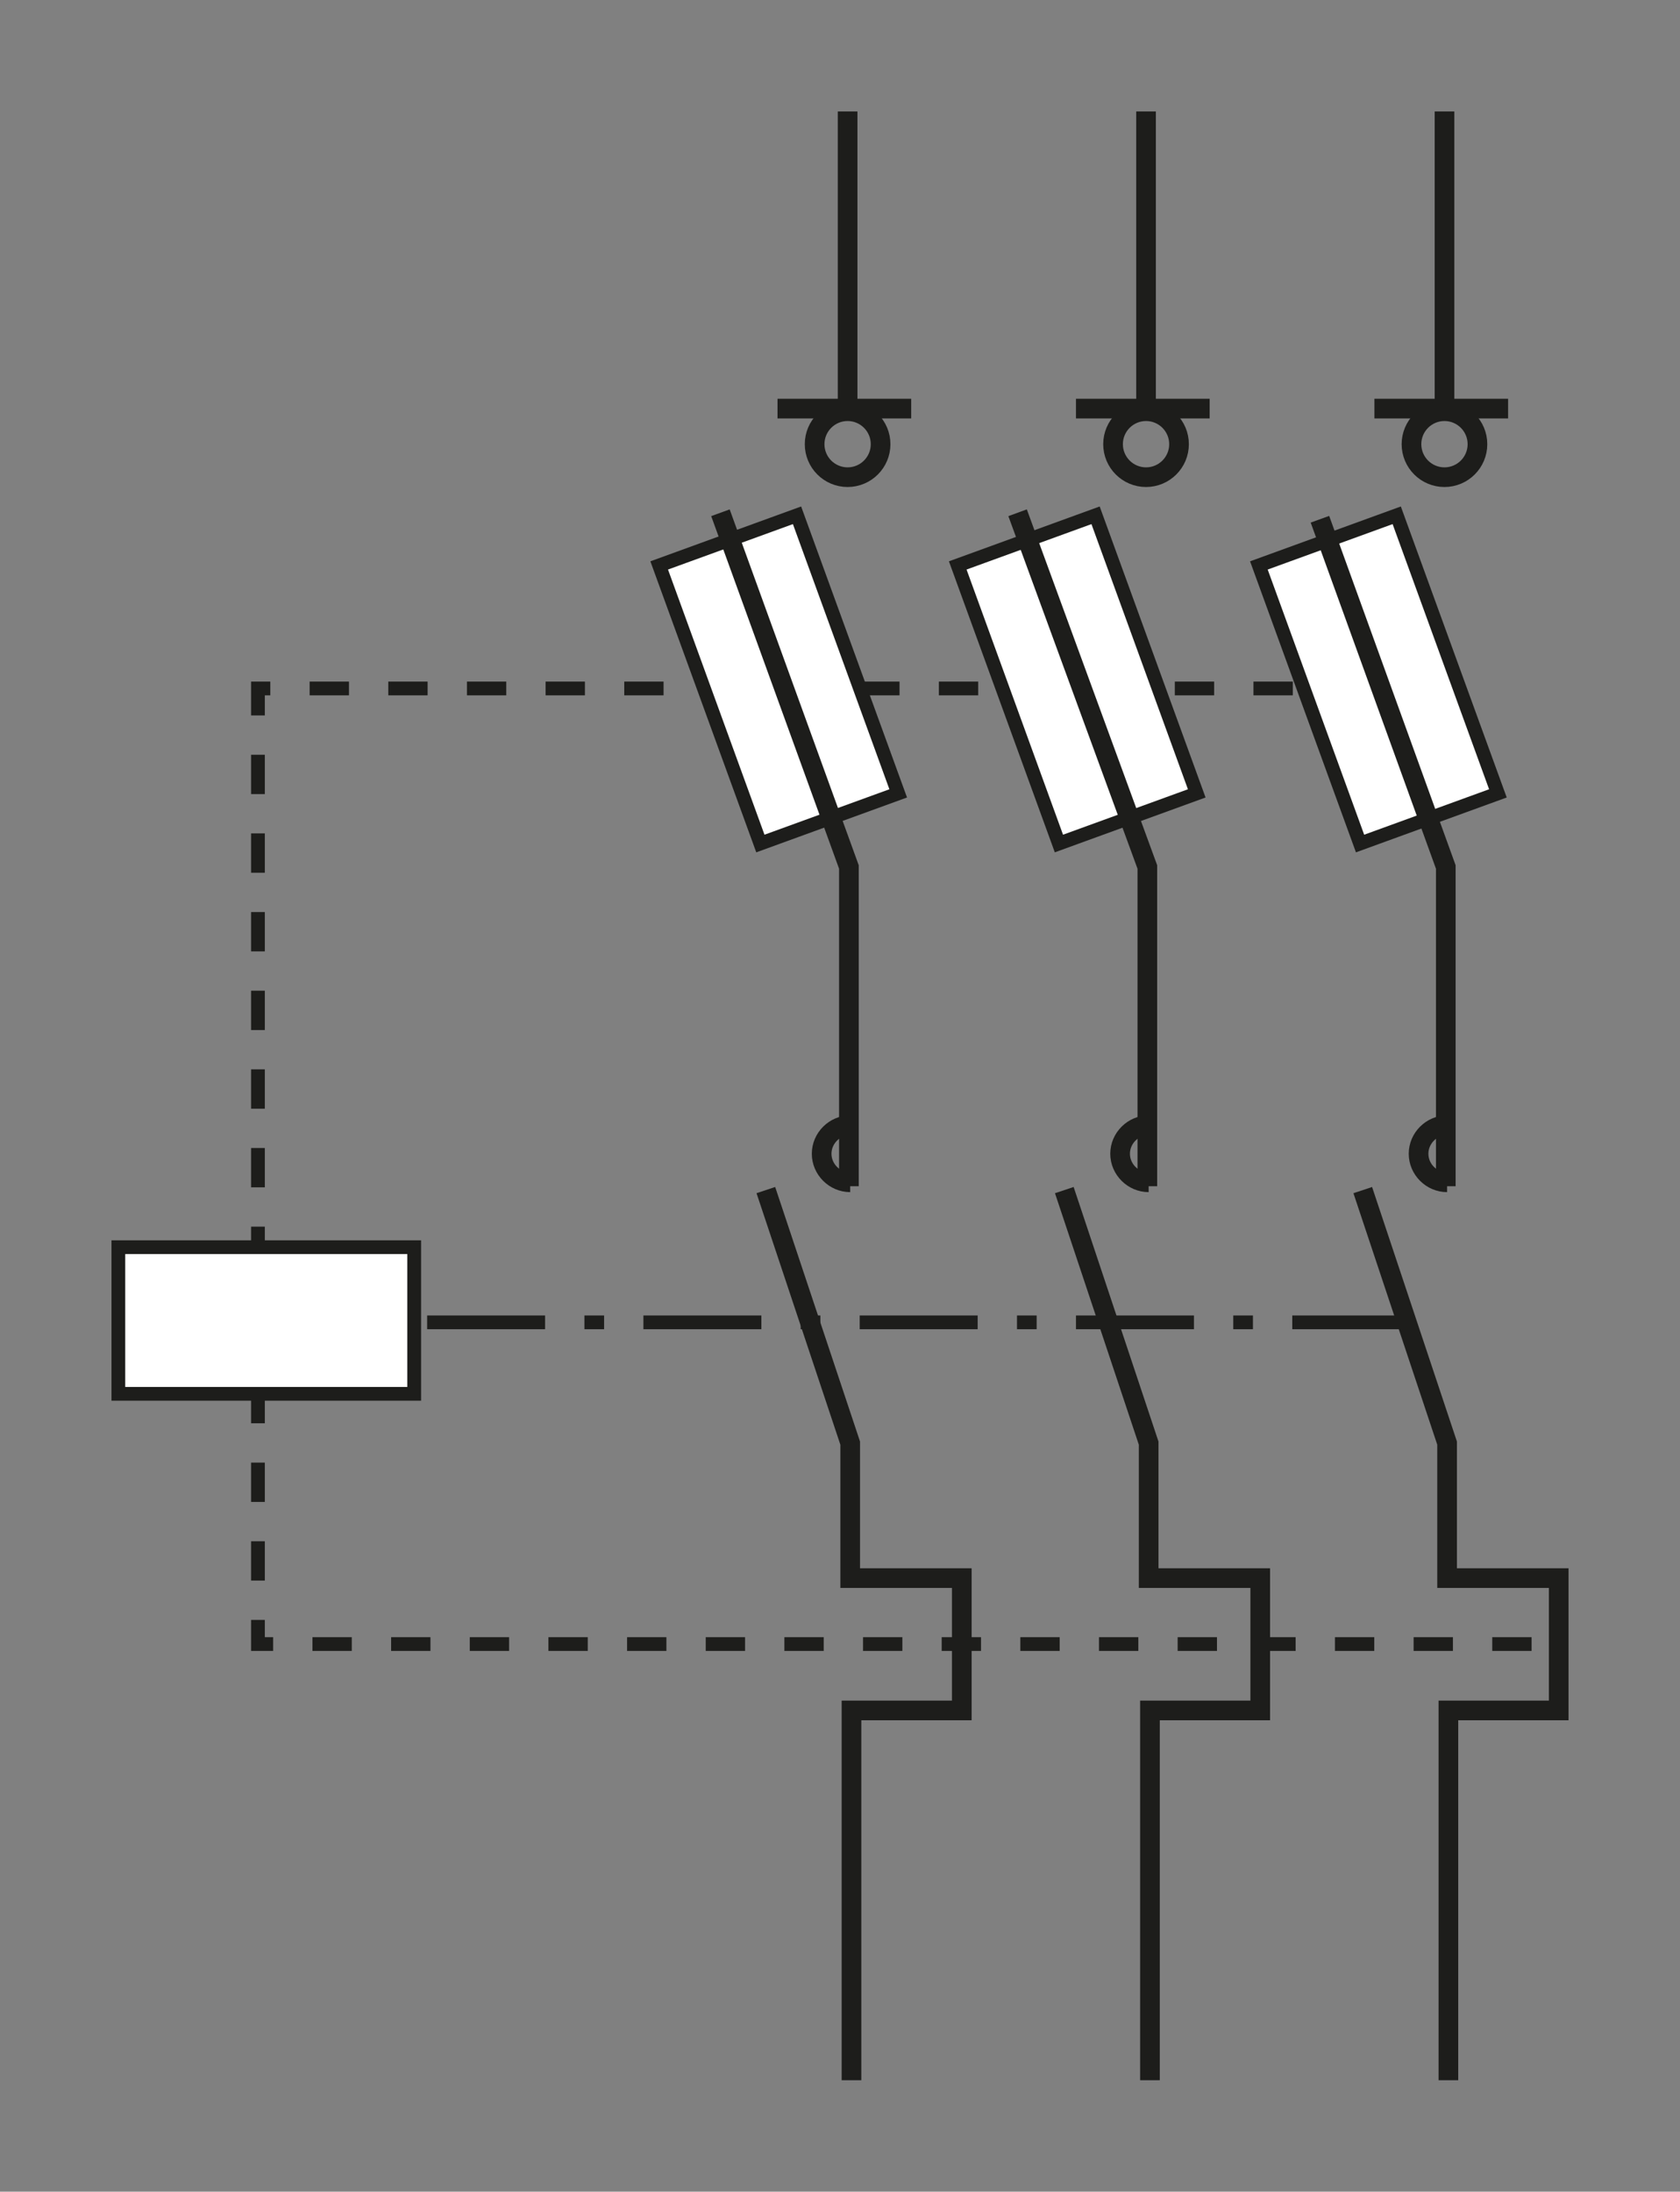 <?xml version="1.0" encoding="iso-8859-1"?>
<!-- Generator: Adobe Illustrator 19.2.0, SVG Export Plug-In . SVG Version: 6.00 Build 0)  -->
<svg version="1.1" id="_x31_00" xmlns="http://www.w3.org/2000/svg" xmlns:xlink="http://www.w3.org/1999/xlink" x="0px" y="0px"
	 width="151.91px" height="198.185px" viewBox="0 0 151.91 198.185" style="enable-background:new 0 0 151.91 198.185;"
	 xml:space="preserve">
<rect x="0" y="0" width="151.91" height="198.185" fill="#808080" stroke="none"/>
<style type="text/css">
	.st0{fill:none;stroke:#1D1D1B;stroke-width:1.778;stroke-miterlimit:3.864;}
	
		.st1{fill-rule:evenodd;clip-rule:evenodd;fill:none;stroke:#1D1D1B;stroke-width:1.244;stroke-miterlimit:3.864;stroke-dasharray:3.556,3.556;}
	
		.st2{fill-rule:evenodd;clip-rule:evenodd;fill:none;stroke:#1D1D1B;stroke-width:1.244;stroke-miterlimit:3.864;stroke-dasharray:10.667,3.556,1.778,3.556;}
	.st3{fill:#FFFFFF;stroke:#1D1D1B;stroke-width:1.244;stroke-miterlimit:3.864;}
	.st4{fill:none;}
</style>
<polyline class="st0" points="130.968,188.106 130.968,154.666 140.942,154.666 140.942,142.699 130.85,142.699 130.85,130.494 
	123.224,107.615 "/>
<polyline class="st0" points="103.982,188.106 103.982,154.666 113.954,154.666 113.954,142.699 103.864,142.699 103.864,130.494 
	96.237,107.615 "/>
<path class="st0" d="M76.877,106.91c-1.408,0-2.582-1.174-2.582-2.582c0-1.408,1.174-2.581,2.582-2.581"/>
<path class="st0" d="M103.864,106.91c-1.408,0-2.582-1.174-2.582-2.582c0-1.408,1.174-2.581,2.582-2.581"/>
<path class="st0" d="M130.85,106.91c-1.408,0-2.58-1.174-2.58-2.582c0-1.408,1.172-2.581,2.58-2.581"/>
<line class="st0" x1="76.643" y1="10.079" x2="76.643" y2="37.183"/>
<line class="st0" x1="70.306" y1="36.948" x2="82.392" y2="36.948"/>
<line class="st0" x1="103.628" y1="10.079" x2="103.628" y2="37.183"/>
<line class="st0" x1="97.293" y1="36.948" x2="109.38" y2="36.948"/>
<line class="st0" x1="130.616" y1="10.079" x2="130.616" y2="37.183"/>
<line class="st0" x1="124.279" y1="36.948" x2="136.366" y2="36.948"/>
<polyline class="st0" points="76.994,188.106 76.994,154.666 86.968,154.666 86.968,142.699 76.877,142.699 76.877,130.494 
	69.25,107.615 "/>
<polyline class="st1" points="124.01,62.254 23.325,62.254 23.325,148.664 140.302,148.664 "/>
<line class="st2" x1="127.517" y1="119.573" x2="37.414" y2="119.573"/>
<g>
	<rect x="10.701" y="112.778" class="st3" width="26.752" height="13.259"/>
	<path class="st3" d="M24.077,119.407"/>
</g>
<g>
	
		<rect x="63.761" y="48.041" transform="matrix(0.94 -0.342 0.342 0.94 -16.76 27.777)" class="st3" width="13.259" height="26.752"/>
	<path class="st3" d="M70.39,61.417"/>
</g>
<g>
	
		<rect x="90.749" y="48.041" transform="matrix(0.94 -0.342 0.342 0.94 -15.133 37.007)" class="st3" width="13.258" height="26.752"/>
	<path class="st3" d="M97.376,61.417"/>
</g>
<g>
	
		<rect x="117.97" y="48.041" transform="matrix(0.94 -0.342 0.342 0.94 -13.491 46.317)" class="st3" width="13.26" height="26.752"/>
	<path class="st3" d="M124.599,61.417"/>
</g>
<polyline class="st0" points="65.144,46.366 76.76,78.398 76.76,107.263 "/>
<polyline class="st0" points="92.013,46.366 103.746,78.398 103.746,107.263 "/>
<polyline class="st0" points="119.352,46.953 130.732,78.398 130.732,107.263 "/>
<g>
	<circle class="st0" cx="76.643" cy="40.166" r="2.983"/>
	<path class="st0" d="M76.643,40.165"/>
</g>
<g>
	<circle class="st0" cx="103.628" cy="40.166" r="2.983"/>
	<path class="st0" d="M103.628,40.165"/>
</g>
<g>
	<circle class="st0" cx="130.612" cy="40.166" r="2.983"/>
	<path class="st0" d="M130.612,40.165"/>
</g>
<rect class="st4" width="151.91" height="198.185"/>
</svg>
